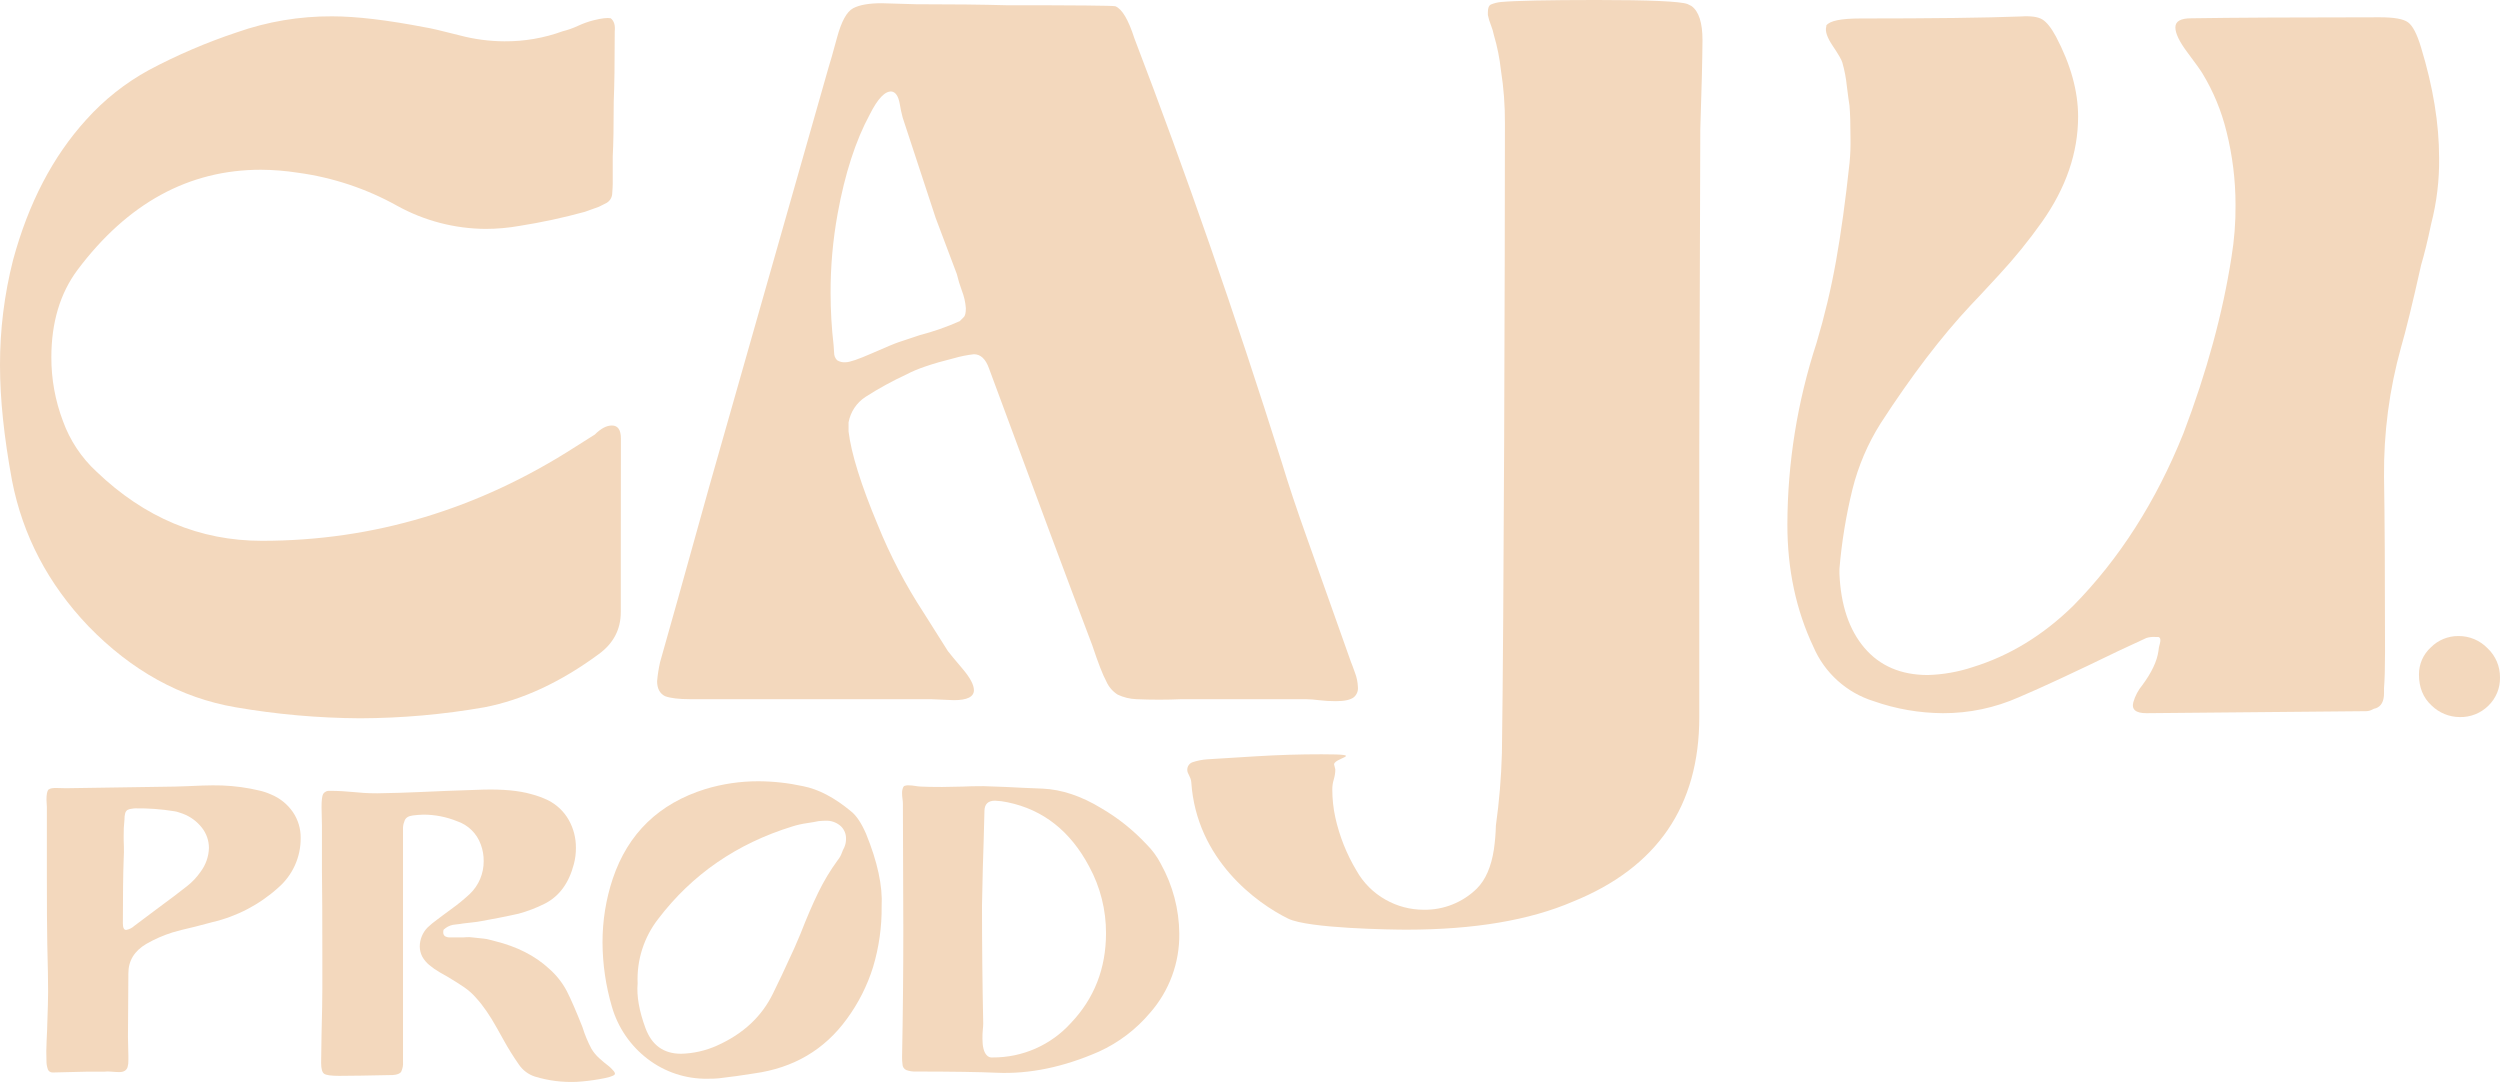<svg xmlns="http://www.w3.org/2000/svg" id="Camada_2" data-name="Camada 2" viewBox="0 0 944.63 408.83"><defs><style>      .cls-1 {        fill: #f3d8bd;      }    </style></defs><g id="Camada_1-2" data-name="Camada 1"><g><path class="cls-1" d="M234.57,209.25v22c0,6.57-2.78,11.88-8.34,15.92-14.39,10.6-28.78,17.29-43.19,20.08-15.52,2.72-31.24,4.11-47,4.16-15.75-.09-31.47-1.48-47-4.16-20.71-3.54-39.28-13.77-55.69-30.69-15.16-15.92-24.76-34.23-28.8-54.94C1.52,165.2,0,150.68,0,138.05c-.03-13.41,1.63-26.78,4.93-39.78,5.81-21.47,15.03-39.16,27.66-53.05,6.78-7.56,14.81-13.91,23.72-18.78,10.64-5.65,21.72-10.4,33.15-14.21,11.56-4.07,23.74-6.12,36-6.06,9.1,0,20.85,1.39,35.24,4.17,1.76,.25,6.05,1.25,12.88,3,5.55,1.48,11.26,2.24,17,2.27,7.5,.06,14.95-1.22,22-3.79,2.02-.5,3.98-1.2,5.87-2.08,1.89-.88,3.85-1.58,5.87-2.09,3-.75,5.17-1,6.44-.75,1.26,1,1.76,2.65,1.52,4.92,0,11.88-.13,20.72-.38,26.52,0,9.1-.13,16.05-.38,20.84v10.26c0,.76-.07,2-.19,3.6-.03,1.48-.82,2.84-2.08,3.6l-3,1.51c-2.78,1-4.54,1.65-5.3,1.9-8.1,2.22-16.32,3.99-24.62,5.3-4.26,.76-8.57,1.14-12.89,1.14-11.67-.08-23.13-3.07-33.34-8.71-11.61-6.48-24.33-10.72-37.51-12.51-4.63-.72-9.31-1.1-14-1.13-27.27,0-50.38,12.63-69.33,37.88-6.57,8.85-9.85,19.85-9.86,33-.02,8.22,1.46,16.37,4.37,24.06,2.63,7.3,6.98,13.87,12.69,19.13,18.18,17.43,39.02,26.14,62.51,26.14,42.18,0,81.71-11.87,118.59-35.61l7.2-4.55c2.27-2.27,4.41-3.41,6.44-3.41,2.28,0,3.41,1.65,3.41,4.93l-.04,43.54Z"></path><path class="cls-1" d="M511.96,254.14c.68,1.76,1.06,3.62,1.13,5.5,.14,1.43-.42,2.85-1.51,3.79-1.27,1.01-3.54,1.51-6.82,1.51-2.15,.01-4.3-.12-6.44-.38-1.64-.22-3.28-.34-4.93-.37h-47c-5.56,.25-11.24,.25-17.05,0-2.42-.1-4.8-.68-7-1.71-1.94-1.22-3.46-3-4.36-5.11-1.26-2.28-3.03-6.83-5.3-13.64-8.84-23.24-21.84-58.1-39-104.57-1.27-3.54-3.16-5.31-5.69-5.31-2.57,.29-5.1,.8-7.58,1.52-8.08,2-14.01,4.02-17.8,6.06-5.37,2.48-10.56,5.32-15.54,8.52-3.39,2.19-5.72,5.69-6.44,9.66v3.41c1.01,8.34,4.67,20.09,11,35.24,4.71,11.65,10.55,22.82,17.43,33.34l9.09,14.4c.76,1.01,2.59,3.22,5.49,6.63,2.9,3.41,4.35,6.12,4.36,8.15,0,2.52-2.53,3.78-7.58,3.78l-8.71-.37h-90.95c-4.3,0-7.45-.38-9.47-1.14-2-1-3-2.9-3-5.68,.21-2.42,.59-4.83,1.13-7.2,3.03-10.61,9.22-32.71,18.57-66.31L313.07,25.49c.51-1.52,1.58-5.3,3.23-11.37s3.65-9.72,6.06-11,6-1.9,10.8-1.9l12.88,.38c13.89,0,25.26,.13,34.1,.38,26.52,0,40.28,.13,41.29,.38,2.53,1.01,4.93,5.05,7.2,12.12,19.45,50.77,38.02,104.19,55.7,160.27,2.52,8.34,5.68,17.81,9.47,28.42,3.79,10.61,6.57,18.44,8.34,23.49l8.33,23.49c.22,.53,.75,1.85,1.49,3.99ZM364.95,116.44c-.17-2.27-.68-4.51-1.51-6.63-.76-2.04-1.4-4.13-1.9-6.25l-8-21.22-12.46-37.9c-.47-1.75-.85-3.52-1.13-5.31-.51-2.78-1.52-4.29-3-4.55-2.52-.24-5.3,2.67-8.33,8.72-5.33,9.85-9.38,22.35-12.13,37.51-1.79,9.88-2.68,19.89-2.65,29.93,0,6.58,.38,13.16,1.14,19.7,0,.51,.06,1.46,.19,2.84-.02,1.06,.39,2.09,1.14,2.84,.96,.6,2.09,.87,3.22,.76,1.51,0,4.84-1.14,10-3.41s8.49-3.66,10-4.17l7.95-2.65c5.19-1.35,10.26-3.12,15.16-5.3l1.51-1.52c.55-.5,.8-1.64,.8-3.39Z"></path><path class="cls-1" d="M642.46,48.89l-.38,119.39v102.67c0,33.6-15.91,56.84-47.74,69.72-16.42,7.07-37.38,10.6-62.89,10.61-5.3,0-37.07-.42-44.71-4.17-11.84-5.81-34.64-22.27-36.61-51.53-.13-2-1.51-3.28-1.51-4.54-.09-1.31,.67-2.52,1.89-3,1.84-.62,3.75-1,5.69-1.13,3.79-.25,9.91-.63,18.37-1.14,8.46-.51,16.73-.77,24.82-.76,18.19,0,3.52,1.39,4.78,4.17l.38,1.52c0,1.28-.2,2.56-.57,3.79-.38,1.23-.57,2.5-.57,3.78,0,3.57,.38,7.12,1.14,10.61,1.57,7.08,4.27,13.86,8,20.08,2.58,4.61,6.39,8.42,11,11,4.39,2.49,9.35,3.79,14.4,3.79,7.49,.13,14.73-2.75,20.08-8,3.28-3.28,5.43-8.2,6.44-14.77,.43-3.02,.68-6.05,.76-9.1,1.26-9.04,2.02-18.15,2.27-27.28,.76-50.51,1.14-187.46,1.14-238,.04-6.72-.46-13.44-1.51-20.08-.49-4.49-1.38-8.93-2.66-13.26-.26-1.29-.64-2.56-1.13-3.79-.5-1.22-.88-2.49-1.14-3.79v-1.13c0-1.52,.38-2.46,1.14-2.84,1.21-.5,2.49-.82,3.79-.95,5.55-.5,17.55-.75,36-.76,20.2,0,31.69,.51,34.48,1.52l1.51,.75c2.78,2,4.17,6.3,4.17,12.89-.05,7.34-.32,18.58-.83,33.73Z"></path><path class="cls-1" d="M921.62,59.59c.12,8.43-.89,16.84-3,25-1.26,6.06-2.52,11.24-3.79,15.53-3.28,14.67-5.81,25.02-7.58,31.07-4.43,15.91-6.59,32.36-6.44,48.87,.25,14.91,.38,37.01,.38,66.31,0,6.06-.13,10.61-.38,13.64v1.89c0,3.03-1,4.92-3,5.69-.53,.09-1.05,.28-1.51,.56-.7,.37-1.49,.56-2.28,.57l-83,.76c-4,0-5.68-1.38-4.93-4.17,.68-2.36,1.84-4.55,3.41-6.44,3.54-4.79,5.56-9.09,6.07-12.88,.08-.96,.27-1.92,.56-2.84,.38-1.39,.19-2.21-.56-2.47h-1.14c-1.15-.08-2.31,.05-3.41,.38l-10.61,4.93c-16.67,8.09-29.17,13.9-37.51,17.43-9.06,4.03-18.87,6.1-28.79,6.06-8.91-.06-17.75-1.59-26.15-4.55-10.21-3.17-18.52-10.66-22.74-20.49-6.57-13.88-9.86-29.29-9.85-46.22,.05-23.3,3.76-46.44,11-68.58,3.05-10.21,5.52-20.58,7.39-31.07,1.89-10.6,3.6-22.98,5.11-37.13,.29-2.99,.4-6,.35-9,0-5.55-.13-9.71-.38-12.5-.26-1.52-.57-4-1-7.39-.3-3.01-.87-5.99-1.7-8.9-.26-1-1.46-3.09-3.6-6.26s-3-5.61-2.46-7.38v-.38c1.26-1.77,5.55-2.65,12.88-2.65,27.02,0,47.23-.25,60.62-.76,3.79-.25,6.51,.13,8.14,1.14,1.65,1,3.35,3.16,5.12,6.43,5.59,10.58,8.38,20.67,8.38,30.27,0,13.63-4.55,26.89-13.64,39.78-4.99,7.04-10.43,13.75-16.3,20.08-6.06,6.57-9.59,10.36-10.6,11.36-11.13,11.88-22.49,26.78-34.1,44.71-4.83,7.66-8.41,16.04-10.61,24.82-2.43,9.9-4.08,19.97-4.93,30.12v1.9c.51,11.87,3.66,21.2,9.47,28s13.76,10.21,23.87,10.23c5.8-.16,11.55-1.17,17.05-3,13.89-4.29,26.52-11.99,37.89-23.11,17.43-17.68,31.32-39.4,41.68-65.17,8.84-23.23,14.9-45.46,18.18-66.68,1.07-6.51,1.58-13.1,1.52-19.7,0-9.32-1.14-18.61-3.41-27.66-1.89-7.76-4.95-15.17-9.09-22-.76-1.26-2.66-3.91-5.69-7.95-3.03-4.04-4.55-7.2-4.54-9.47,0-2.28,2-3.41,6.06-3.41,15.91-.25,39.66-.37,71.23-.38,5.33,0,8.87,.63,10.61,1.89,1.76,1.27,3.41,4.42,4.92,9.47,4.56,14.93,6.84,28.83,6.83,41.7Z"></path><path class="cls-1" d="M110.67,306.84c1.95,2.87,2.98,6.28,2.94,9.75,.08,7.23-3.04,14.13-8.51,18.85-7.06,6.37-15.62,10.84-24.88,13l-6.5,1.71c-4,.92-6.86,1.65-8.51,2.16-3.45,1.08-6.77,2.53-9.9,4.33-4.54,2.67-6.81,6.38-6.8,11.14l-.16,24,.16,7.12v1.7c.04,.89-.06,1.78-.31,2.63-.42,1.24-1.45,1.86-3.1,1.86-.82,0-1.8-.06-2.94-.16-.92-.1-1.86-.1-2.78,0h-6.5l-13,.31c-.87,.04-1.65-.54-1.86-1.39-.31-.95-.47-1.94-.46-2.94-.11-2.37-.08-5,.07-8s.24-5,.24-6.11c.2-5.33,.3-9.36,.31-12.07,0-3.81-.1-9.74-.31-17.79-.11-5.77-.16-14.43-.16-26v-26l-.15-2.78c0-2,.25-3.25,.77-3.87h.15c.42-.41,1.45-.59,3.1-.54s2.78,.08,3.4,.08l41.15-.62,4.8-.16c4.33-.2,7.48-.31,9.44-.31,4.77-.05,9.54,.37,14.23,1.24l3.25,.7c1.54,.33,3.04,.82,4.48,1.47,3.37,1.37,6.27,3.69,8.34,6.69Zm-31.72,13.6c0-2.77-.92-5.47-2.63-7.65-1.88-2.42-4.4-4.27-7.27-5.34-.47-.12-.94-.28-1.39-.47-.6-.22-1.22-.38-1.86-.46-4.82-.78-9.7-1.14-14.58-1.08-.21,0-.69,0-1.47,.15-.57,.04-1.12,.2-1.62,.47-.43,.32-.73,.79-.85,1.31-.18,.73-.26,1.49-.24,2.24-.24,2.16-.34,4.33-.31,6.5,0,.93,0,2.12,.08,3.56s0,3.15-.08,5.1c-.2,5.37-.3,13.41-.3,24.14,0,1.65,.41,2.47,1.23,2.47,1.16-.2,2.24-.73,3.1-1.54l8-6c5.33-3.92,9.3-6.92,11.91-9,1.97-1.54,3.69-3.36,5.11-5.41,1.96-2.6,3.07-5.74,3.17-8.99Z"></path><path class="cls-1" d="M231.88,404.69c.46,.57,.59,1,.38,1.31-.51,.62-2.47,1.21-5.88,1.78-2.81,.49-5.65,.83-8.5,1-5.34,.23-10.67-.44-15.78-2-2.44-.79-4.55-2.37-6-4.49-2.13-3.04-4.1-6.19-5.88-9.44-.41-.72-1.26-2.24-2.55-4.56-1.29-2.32-2.58-4.41-3.87-6.27-1.2-1.76-2.51-3.43-3.94-5-1.32-1.52-2.83-2.86-4.49-4-1.65-1.13-3.77-2.47-6.34-4-.41-.21-1.37-.75-2.86-1.62-1.41-.81-2.75-1.74-4-2.79-1.06-.89-1.95-1.96-2.63-3.17-.61-1.2-.93-2.52-.93-3.87,.03-2.66,1.08-5.2,2.94-7.11,1.12-1.06,2.31-2.04,3.56-2.94l2.48-1.86,2.94-2.17c2.45-1.75,4.79-3.67,7-5.72,3.36-3.22,5.25-7.68,5.23-12.33,.04-2.16-.33-4.31-1.09-6.34-1.48-4.17-4.8-7.42-9-8.82-4.03-1.63-8.33-2.47-12.68-2.47-1.34,.04-2.67,.14-4,.31-1.65,.2-2.68,.85-3.09,1.93-.35,.81-.56,1.67-.62,2.55v88.65c.1,1.28-.14,2.56-.7,3.71-.46,.72-1.52,1.13-3.17,1.24-9.07,.2-15.82,.3-20.26,.31-3,0-4.88-.26-5.65-.78s-1.16-1.9-1.16-4.17l.16-10.83c.2-7.84,.3-13.62,.3-17.33v-11c0-14.85-.05-25.99-.15-33.42v-17l-.15-7c0-2.57,.2-4.25,.61-5,.58-.86,1.6-1.31,2.63-1.16,2.89,0,5.89,.16,9,.47,1,.1,2.26,.21,3.71,.31s3.14,.15,5.1,.15c6-.1,11.19-.25,15.63-.46s8.1-.36,11-.47l13.31-.46c7.53-.2,13.61,.37,18.25,1.7,2.19,.57,4.31,1.34,6.35,2.32,3.28,1.65,6,4.23,7.81,7.43,1.81,3.21,2.74,6.84,2.71,10.52,.02,2.09-.24,4.17-.78,6.19-1.85,7.11-5.46,12.06-10.83,14.85-3.21,1.63-6.58,2.93-10.05,3.87-1.76,.41-2.94,.67-3.56,.77-1.86,.41-5.32,1.08-10.37,2-1,.21-2.27,.39-3.71,.54l-3.4,.39c-.42,.1-1.37,.23-2.86,.39-1.31,.09-2.57,.54-3.64,1.31l-.77,.62c-.12,.29-.18,.61-.16,.93-.05,.58,.18,1.16,.62,1.54,.66,.37,1.42,.54,2.17,.47h4.17c.41,0,1,0,1.86-.08,.72-.05,1.45-.03,2.17,.08l4.33,.46c.81,.08,1.62,.24,2.4,.47,.67,.2,1.26,.36,1.77,.46,8.36,2.06,15.17,5.52,20.43,10.37,2.78,2.41,5.09,5.32,6.8,8.58,1.55,3.05,3.51,7.56,5.88,13.54,.87,2.84,2.01,5.58,3.4,8.2,.8,1.33,1.79,2.53,2.94,3.56,1.24,1.13,2.48,2.16,3.72,3.09,.63,.54,1.21,1.13,1.74,1.76Z"></path><path class="cls-1" d="M333.13,342.44c.09,7.79-1.01,15.54-3.25,23-2.2,7.02-5.54,13.64-9.9,19.57-8.46,11.66-20.13,18.52-35,20.58-4.44,.72-8.93,1.34-13.46,1.86-.93,.1-2.32,.15-4.18,.15-8.18,.13-16.17-2.52-22.66-7.5-6.47-4.95-11.19-11.84-13.46-19.66-2.32-7.89-3.52-16.07-3.56-24.29-.02-8.2,1.28-16.35,3.87-24.13,5.77-17.12,17.44-28.41,35-33.88,6.49-1.96,13.22-2.95,20-2.94,5.67,.02,11.32,.64,16.86,1.85,5.88,1.14,11.97,4.34,18.26,9.59,1.95,1.55,3.81,4.33,5.57,8.36,4.35,10.65,6.32,19.79,5.91,27.44Zm-13.46-25.52c.05-1.74-.63-3.42-1.86-4.65-1.39-1.3-3.2-2.06-5.1-2.16-1.14-.02-2.28,.03-3.41,.15-.92,.21-2.42,.47-4.48,.78-1.84,.26-3.65,.67-5.42,1.23-21.04,6.5-37.95,18.17-50.74,35-5.37,6.92-8.11,15.53-7.73,24.28-.42,4.75,.56,10.38,2.94,16.87,2.38,6.49,6.86,9.74,13.45,9.74,4.7-.1,9.33-1.16,13.62-3.09,9.9-4.43,16.96-11.03,21.19-19.8,1.86-3.72,4.53-9.39,8-17l2.32-5.41c2.37-6.09,4.62-11.3,6.73-15.63,2.08-4.28,4.54-8.37,7.35-12.22,.67-.81,1.19-1.72,1.54-2.71,.25-.72,.56-1.42,.93-2.09,.46-1.04,.69-2.17,.67-3.31v.02Z"></path><path class="cls-1" d="M445.6,352.79c.14,10.97-3.78,21.6-11,29.85-5.27,6.27-11.87,11.3-19.33,14.7-13.41,5.88-26.31,8.55-38.68,8-6.71-.3-16.87-.45-30.48-.46-1.23,.05-2.46-.13-3.63-.54-.9-.38-1.48-1.27-1.47-2.24-.13-.92-.18-1.86-.16-2.79,.31-16,.47-31.93,.47-47.8l-.16-47.8c0-.62-.06-1.24-.15-1.86-.11-.72-.16-1.44-.16-2.17-.03-.8,.14-1.59,.47-2.32,.2-.31,.41-.46,.62-.46,.45-.14,.92-.19,1.39-.16,.86,.01,1.71,.09,2.55,.24,.69,.12,1.39,.2,2.09,.23,1.75,.1,4.42,.15,8,.15l7.89-.15c1.65-.1,4.23-.16,7.74-.16,6.6,.21,11.55,.42,14.85,.62l7.43,.31c7.24,.31,14.69,2.79,22.34,7.46,6.24,3.65,11.92,8.18,16.87,13.46,2.25,2.21,4.13,4.77,5.57,7.58,4.47,8.05,6.86,17.1,6.94,26.31Zm-27.69-.16c.03-8.8-2.15-17.46-6.35-25.19-7.11-13.4-17.37-21.49-30.78-24.28-1.58-.35-3.18-.56-4.8-.62-2.58,0-3.91,1.24-4,3.71l-.31,11.76c-.21,5.33-.41,13.38-.62,24.13,0,14.85,.15,29.7,.46,44.56-.01,.78-.06,1.55-.15,2.32-.11,1.14-.15,2.28-.14,3.42,0,2.99,.51,5.06,1.54,6.19,.56,.7,1.44,1.05,2.32,.93,11.25,.07,22-4.66,29.55-13,8.85-9.31,13.27-20.62,13.28-33.93Z"></path><path class="cls-1" d="M939.97,244.99c3,2.84,4.68,6.79,4.66,10.92,.1,4.04-1.49,7.93-4.39,10.74-2.88,2.85-6.79,4.4-10.83,4.3-3.99-.02-7.81-1.6-10.65-4.39-3.17-2.92-4.76-6.83-4.75-11.73-.02-3.88,1.61-7.59,4.48-10.2,2.74-2.77,6.48-4.32,10.38-4.3,4.19-.05,8.2,1.64,11.1,4.66Z"></path></g></g></svg>